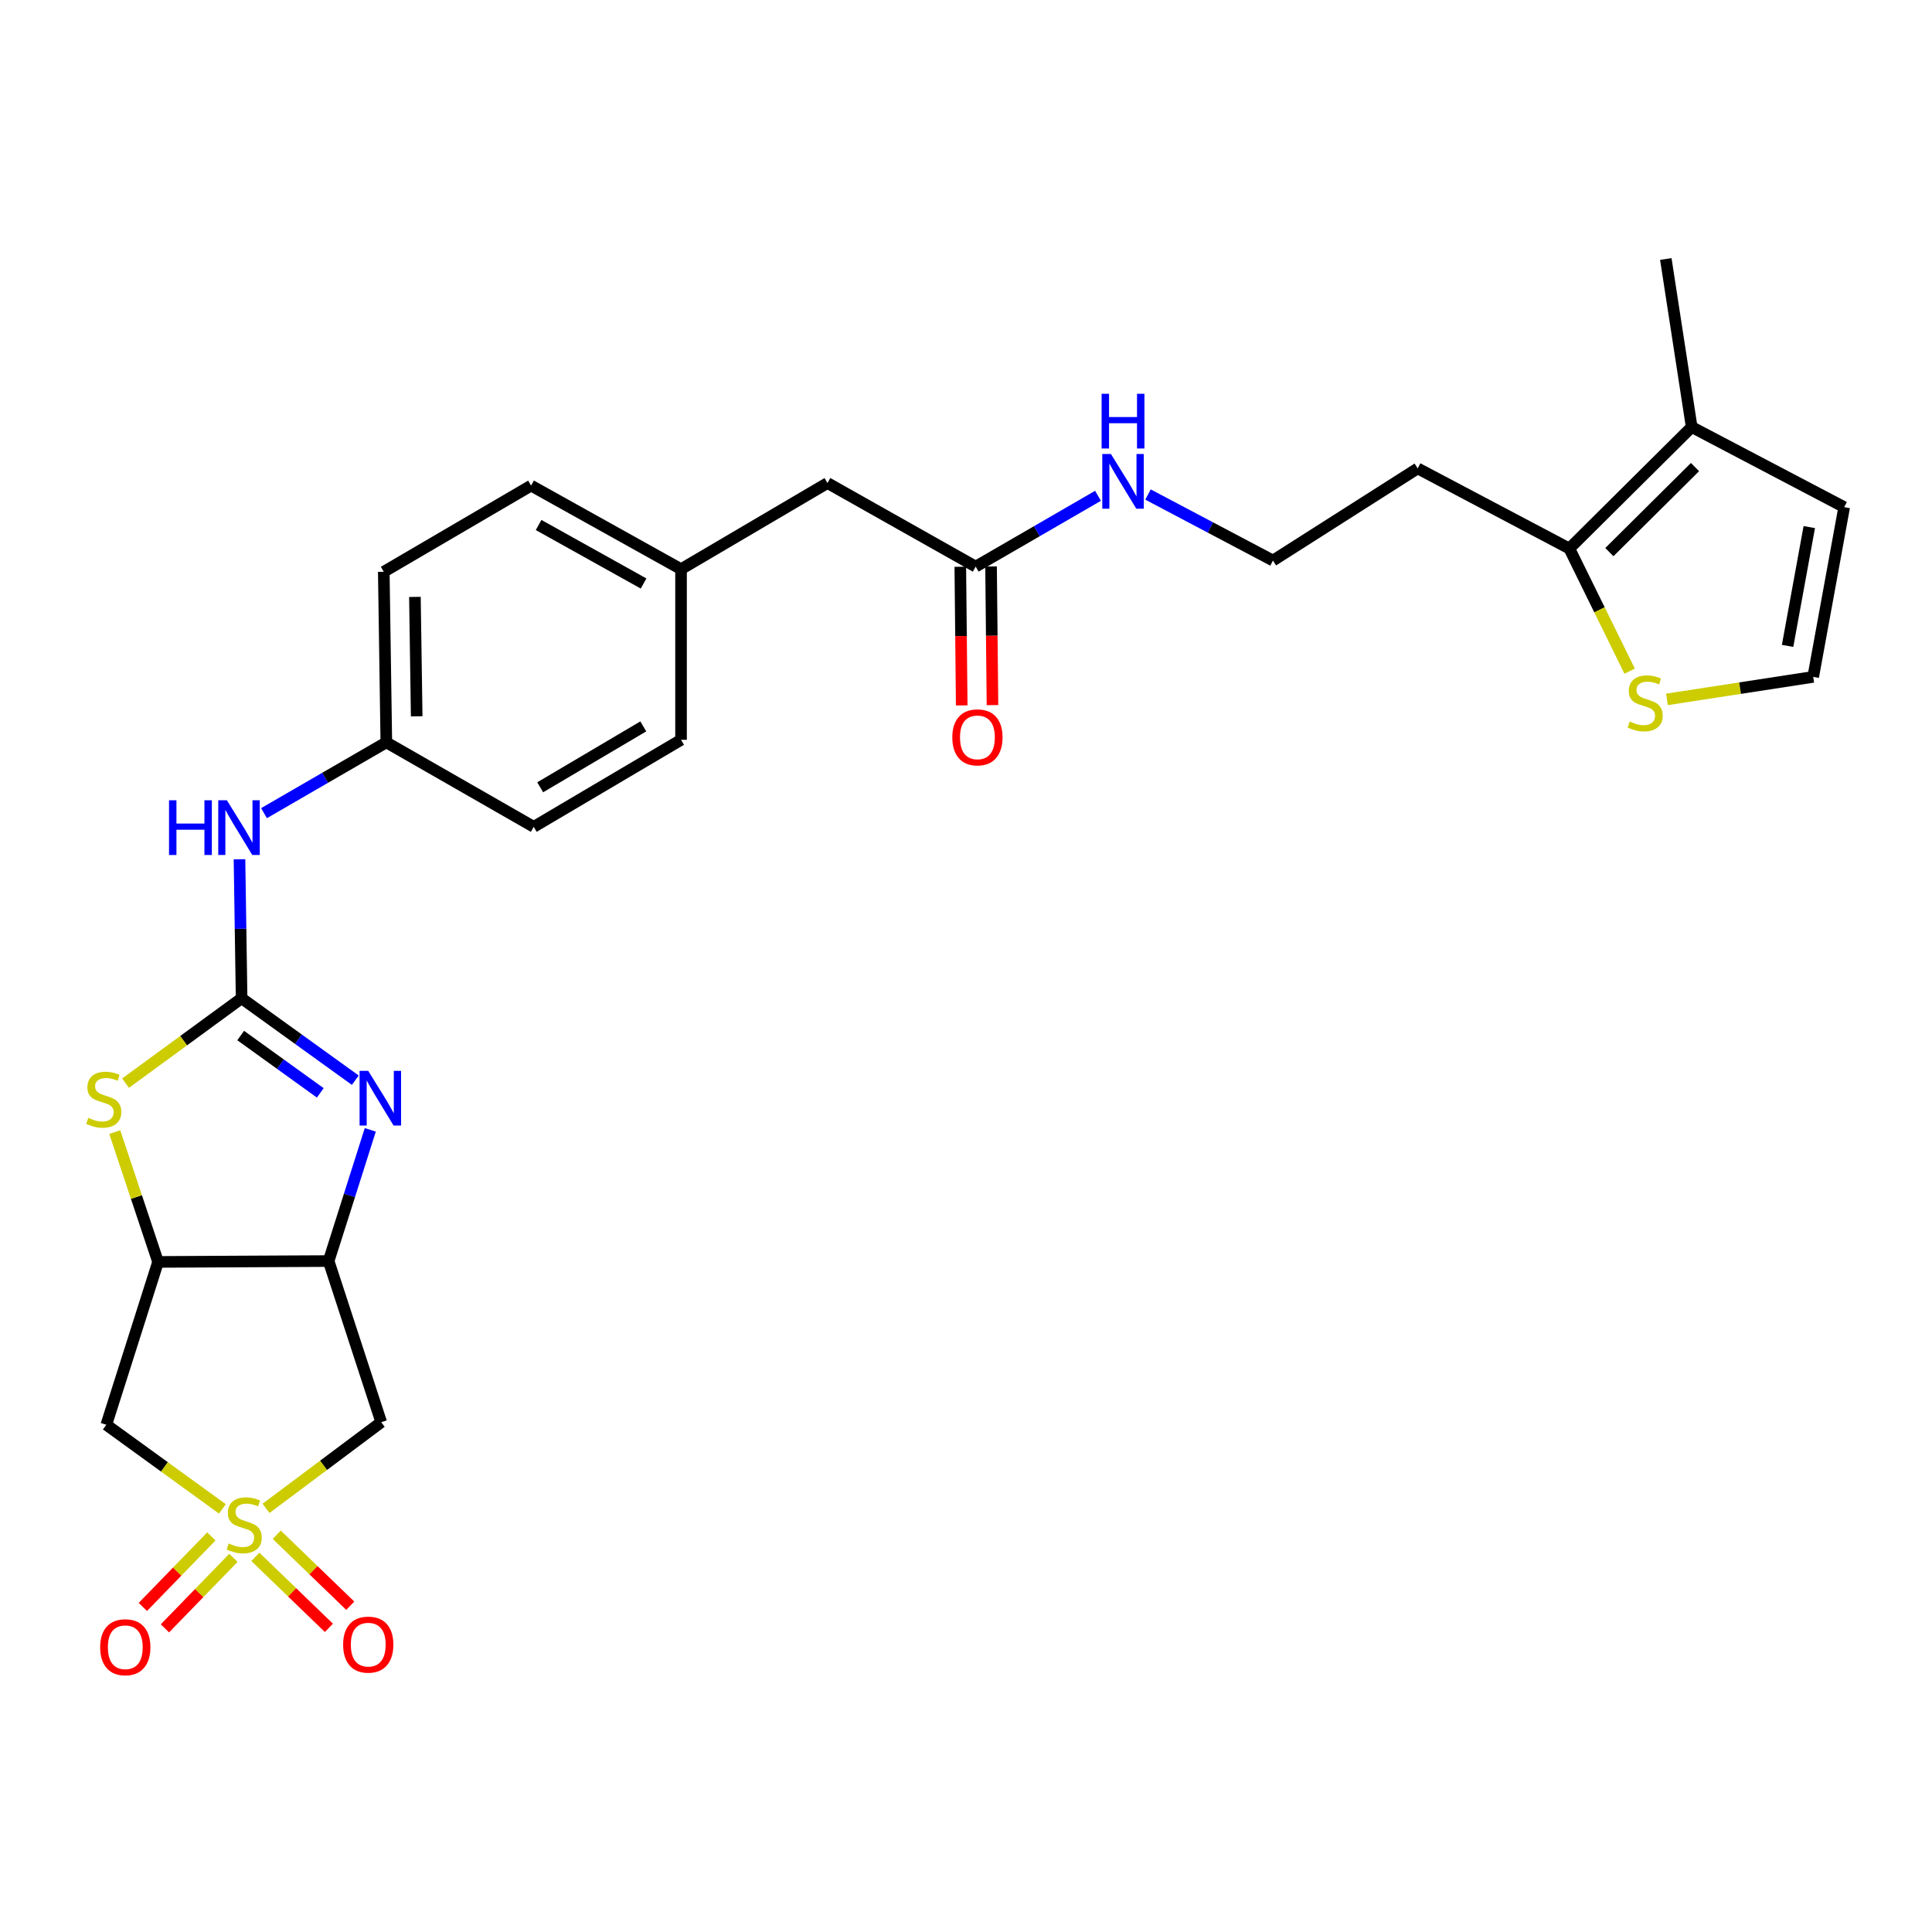 <?xml version='1.0' encoding='iso-8859-1'?>
<svg version='1.1' baseProfile='full'
              xmlns='http://www.w3.org/2000/svg'
                      xmlns:rdkit='http://www.rdkit.org/xml'
                      xmlns:xlink='http://www.w3.org/1999/xlink'
                  xml:space='preserve'
width='1000px' height='1000px' viewBox='0 0 1000 1000'>
<!-- END OF HEADER -->
<rect style='opacity:1.0;fill:#FFFFFF;stroke:none' width='1000' height='1000' x='0' y='0'> </rect>
<path class='bond-5' d='M 137.692,780.729 L 167.505,758.426' style='fill:none;fill-rule:evenodd;stroke:#CCCC00;stroke-width:6px;stroke-linecap:butt;stroke-linejoin:miter;stroke-opacity:1' />
<path class='bond-5' d='M 167.505,758.426 L 197.318,736.122' style='fill:none;fill-rule:evenodd;stroke:#000000;stroke-width:6px;stroke-linecap:butt;stroke-linejoin:miter;stroke-opacity:1' />
<path class='bond-6' d='M 115.114,781 L 85.07,759.224' style='fill:none;fill-rule:evenodd;stroke:#CCCC00;stroke-width:6px;stroke-linecap:butt;stroke-linejoin:miter;stroke-opacity:1' />
<path class='bond-6' d='M 85.07,759.224 L 55.026,737.449' style='fill:none;fill-rule:evenodd;stroke:#000000;stroke-width:6px;stroke-linecap:butt;stroke-linejoin:miter;stroke-opacity:1' />
<path class='bond-11' d='M 109.401,795.25 L 91.673,813.497' style='fill:none;fill-rule:evenodd;stroke:#CCCC00;stroke-width:6px;stroke-linecap:butt;stroke-linejoin:miter;stroke-opacity:1' />
<path class='bond-11' d='M 91.673,813.497 L 73.946,831.744' style='fill:none;fill-rule:evenodd;stroke:#FF0000;stroke-width:6px;stroke-linecap:butt;stroke-linejoin:miter;stroke-opacity:1' />
<path class='bond-11' d='M 120.819,806.343 L 103.091,824.59' style='fill:none;fill-rule:evenodd;stroke:#CCCC00;stroke-width:6px;stroke-linecap:butt;stroke-linejoin:miter;stroke-opacity:1' />
<path class='bond-11' d='M 103.091,824.59 L 85.364,842.837' style='fill:none;fill-rule:evenodd;stroke:#FF0000;stroke-width:6px;stroke-linecap:butt;stroke-linejoin:miter;stroke-opacity:1' />
<path class='bond-12' d='M 132.18,805.826 L 151.209,824.2' style='fill:none;fill-rule:evenodd;stroke:#CCCC00;stroke-width:6px;stroke-linecap:butt;stroke-linejoin:miter;stroke-opacity:1' />
<path class='bond-12' d='M 151.209,824.2 L 170.238,842.573' style='fill:none;fill-rule:evenodd;stroke:#FF0000;stroke-width:6px;stroke-linecap:butt;stroke-linejoin:miter;stroke-opacity:1' />
<path class='bond-12' d='M 143.238,794.374 L 162.267,812.748' style='fill:none;fill-rule:evenodd;stroke:#CCCC00;stroke-width:6px;stroke-linecap:butt;stroke-linejoin:miter;stroke-opacity:1' />
<path class='bond-12' d='M 162.267,812.748 L 181.296,831.121' style='fill:none;fill-rule:evenodd;stroke:#FF0000;stroke-width:6px;stroke-linecap:butt;stroke-linejoin:miter;stroke-opacity:1' />
<path class='bond-0' d='M 125.053,516.71 L 95.026,538.668' style='fill:none;fill-rule:evenodd;stroke:#000000;stroke-width:6px;stroke-linecap:butt;stroke-linejoin:miter;stroke-opacity:1' />
<path class='bond-0' d='M 95.026,538.668 L 64.998,560.626' style='fill:none;fill-rule:evenodd;stroke:#CCCC00;stroke-width:6px;stroke-linecap:butt;stroke-linejoin:miter;stroke-opacity:1' />
<path class='bond-10' d='M 125.053,516.71 L 124.506,480.732' style='fill:none;fill-rule:evenodd;stroke:#000000;stroke-width:6px;stroke-linecap:butt;stroke-linejoin:miter;stroke-opacity:1' />
<path class='bond-10' d='M 124.506,480.732 L 123.958,444.753' style='fill:none;fill-rule:evenodd;stroke:#0000FF;stroke-width:6px;stroke-linecap:butt;stroke-linejoin:miter;stroke-opacity:1' />
<path class='bond-29' d='M 125.053,516.71 L 154.48,537.909' style='fill:none;fill-rule:evenodd;stroke:#000000;stroke-width:6px;stroke-linecap:butt;stroke-linejoin:miter;stroke-opacity:1' />
<path class='bond-29' d='M 154.48,537.909 L 183.906,559.108' style='fill:none;fill-rule:evenodd;stroke:#0000FF;stroke-width:6px;stroke-linecap:butt;stroke-linejoin:miter;stroke-opacity:1' />
<path class='bond-29' d='M 124.576,535.987 L 145.174,550.826' style='fill:none;fill-rule:evenodd;stroke:#000000;stroke-width:6px;stroke-linecap:butt;stroke-linejoin:miter;stroke-opacity:1' />
<path class='bond-29' d='M 145.174,550.826 L 165.773,565.665' style='fill:none;fill-rule:evenodd;stroke:#0000FF;stroke-width:6px;stroke-linecap:butt;stroke-linejoin:miter;stroke-opacity:1' />
<path class='bond-1' d='M 191.66,584.81 L 180.878,618.767' style='fill:none;fill-rule:evenodd;stroke:#0000FF;stroke-width:6px;stroke-linecap:butt;stroke-linejoin:miter;stroke-opacity:1' />
<path class='bond-1' d='M 180.878,618.767 L 170.096,652.723' style='fill:none;fill-rule:evenodd;stroke:#000000;stroke-width:6px;stroke-linecap:butt;stroke-linejoin:miter;stroke-opacity:1' />
<path class='bond-2' d='M 170.096,652.723 L 197.318,736.122' style='fill:none;fill-rule:evenodd;stroke:#000000;stroke-width:6px;stroke-linecap:butt;stroke-linejoin:miter;stroke-opacity:1' />
<path class='bond-28' d='M 170.096,652.723 L 81.815,653.165' style='fill:none;fill-rule:evenodd;stroke:#000000;stroke-width:6px;stroke-linecap:butt;stroke-linejoin:miter;stroke-opacity:1' />
<path class='bond-3' d='M 81.815,653.165 L 55.026,737.449' style='fill:none;fill-rule:evenodd;stroke:#000000;stroke-width:6px;stroke-linecap:butt;stroke-linejoin:miter;stroke-opacity:1' />
<path class='bond-4' d='M 81.815,653.165 L 70.613,619.574' style='fill:none;fill-rule:evenodd;stroke:#000000;stroke-width:6px;stroke-linecap:butt;stroke-linejoin:miter;stroke-opacity:1' />
<path class='bond-4' d='M 70.613,619.574 L 59.411,585.983' style='fill:none;fill-rule:evenodd;stroke:#CCCC00;stroke-width:6px;stroke-linecap:butt;stroke-linejoin:miter;stroke-opacity:1' />
<path class='bond-7' d='M 812.289,283.917 L 733.789,242.448' style='fill:none;fill-rule:evenodd;stroke:#000000;stroke-width:6px;stroke-linecap:butt;stroke-linejoin:miter;stroke-opacity:1' />
<path class='bond-8' d='M 812.289,283.917 L 875.612,221.027' style='fill:none;fill-rule:evenodd;stroke:#000000;stroke-width:6px;stroke-linecap:butt;stroke-linejoin:miter;stroke-opacity:1' />
<path class='bond-8' d='M 833.005,285.779 L 877.332,241.756' style='fill:none;fill-rule:evenodd;stroke:#000000;stroke-width:6px;stroke-linecap:butt;stroke-linejoin:miter;stroke-opacity:1' />
<path class='bond-9' d='M 812.289,283.917 L 827.895,315.654' style='fill:none;fill-rule:evenodd;stroke:#000000;stroke-width:6px;stroke-linecap:butt;stroke-linejoin:miter;stroke-opacity:1' />
<path class='bond-9' d='M 827.895,315.654 L 843.502,347.391' style='fill:none;fill-rule:evenodd;stroke:#CCCC00;stroke-width:6px;stroke-linecap:butt;stroke-linejoin:miter;stroke-opacity:1' />
<path class='bond-15' d='M 875.612,221.027 L 954.545,262.497' style='fill:none;fill-rule:evenodd;stroke:#000000;stroke-width:6px;stroke-linecap:butt;stroke-linejoin:miter;stroke-opacity:1' />
<path class='bond-27' d='M 875.612,221.027 L 862.222,134.055' style='fill:none;fill-rule:evenodd;stroke:#000000;stroke-width:6px;stroke-linecap:butt;stroke-linejoin:miter;stroke-opacity:1' />
<path class='bond-13' d='M 862.819,362 L 900.665,356.177' style='fill:none;fill-rule:evenodd;stroke:#CCCC00;stroke-width:6px;stroke-linecap:butt;stroke-linejoin:miter;stroke-opacity:1' />
<path class='bond-13' d='M 900.665,356.177 L 938.511,350.354' style='fill:none;fill-rule:evenodd;stroke:#000000;stroke-width:6px;stroke-linecap:butt;stroke-linejoin:miter;stroke-opacity:1' />
<path class='bond-19' d='M 136.652,420.893 L 168.307,402.569' style='fill:none;fill-rule:evenodd;stroke:#0000FF;stroke-width:6px;stroke-linecap:butt;stroke-linejoin:miter;stroke-opacity:1' />
<path class='bond-19' d='M 168.307,402.569 L 199.962,384.244' style='fill:none;fill-rule:evenodd;stroke:#000000;stroke-width:6px;stroke-linecap:butt;stroke-linejoin:miter;stroke-opacity:1' />
<path class='bond-31' d='M 938.511,350.354 L 954.545,262.497' style='fill:none;fill-rule:evenodd;stroke:#000000;stroke-width:6px;stroke-linecap:butt;stroke-linejoin:miter;stroke-opacity:1' />
<path class='bond-31' d='M 925.256,334.317 L 936.48,272.818' style='fill:none;fill-rule:evenodd;stroke:#000000;stroke-width:6px;stroke-linecap:butt;stroke-linejoin:miter;stroke-opacity:1' />
<path class='bond-14' d='M 505.011,293.274 L 428.298,250.018' style='fill:none;fill-rule:evenodd;stroke:#000000;stroke-width:6px;stroke-linecap:butt;stroke-linejoin:miter;stroke-opacity:1' />
<path class='bond-16' d='M 497.052,293.356 L 497.419,329.241' style='fill:none;fill-rule:evenodd;stroke:#000000;stroke-width:6px;stroke-linecap:butt;stroke-linejoin:miter;stroke-opacity:1' />
<path class='bond-16' d='M 497.419,329.241 L 497.785,365.127' style='fill:none;fill-rule:evenodd;stroke:#FF0000;stroke-width:6px;stroke-linecap:butt;stroke-linejoin:miter;stroke-opacity:1' />
<path class='bond-16' d='M 512.971,293.193 L 513.337,329.079' style='fill:none;fill-rule:evenodd;stroke:#000000;stroke-width:6px;stroke-linecap:butt;stroke-linejoin:miter;stroke-opacity:1' />
<path class='bond-16' d='M 513.337,329.079 L 513.704,364.965' style='fill:none;fill-rule:evenodd;stroke:#FF0000;stroke-width:6px;stroke-linecap:butt;stroke-linejoin:miter;stroke-opacity:1' />
<path class='bond-17' d='M 505.011,293.274 L 536.671,274.95' style='fill:none;fill-rule:evenodd;stroke:#000000;stroke-width:6px;stroke-linecap:butt;stroke-linejoin:miter;stroke-opacity:1' />
<path class='bond-17' d='M 536.671,274.95 L 568.331,256.625' style='fill:none;fill-rule:evenodd;stroke:#0000FF;stroke-width:6px;stroke-linecap:butt;stroke-linejoin:miter;stroke-opacity:1' />
<path class='bond-22' d='M 594.208,255.967 L 626.548,273.051' style='fill:none;fill-rule:evenodd;stroke:#0000FF;stroke-width:6px;stroke-linecap:butt;stroke-linejoin:miter;stroke-opacity:1' />
<path class='bond-22' d='M 626.548,273.051 L 658.889,290.135' style='fill:none;fill-rule:evenodd;stroke:#000000;stroke-width:6px;stroke-linecap:butt;stroke-linejoin:miter;stroke-opacity:1' />
<path class='bond-18' d='M 733.789,242.448 L 658.889,290.135' style='fill:none;fill-rule:evenodd;stroke:#000000;stroke-width:6px;stroke-linecap:butt;stroke-linejoin:miter;stroke-opacity:1' />
<path class='bond-23' d='M 199.962,384.244 L 198.645,295.954' style='fill:none;fill-rule:evenodd;stroke:#000000;stroke-width:6px;stroke-linecap:butt;stroke-linejoin:miter;stroke-opacity:1' />
<path class='bond-23' d='M 215.682,370.763 L 214.76,308.96' style='fill:none;fill-rule:evenodd;stroke:#000000;stroke-width:6px;stroke-linecap:butt;stroke-linejoin:miter;stroke-opacity:1' />
<path class='bond-24' d='M 199.962,384.244 L 276.26,427.969' style='fill:none;fill-rule:evenodd;stroke:#000000;stroke-width:6px;stroke-linecap:butt;stroke-linejoin:miter;stroke-opacity:1' />
<path class='bond-20' d='M 428.298,250.018 L 352.505,294.601' style='fill:none;fill-rule:evenodd;stroke:#000000;stroke-width:6px;stroke-linecap:butt;stroke-linejoin:miter;stroke-opacity:1' />
<path class='bond-21' d='M 352.505,294.601 L 352.505,382.927' style='fill:none;fill-rule:evenodd;stroke:#000000;stroke-width:6px;stroke-linecap:butt;stroke-linejoin:miter;stroke-opacity:1' />
<path class='bond-30' d='M 352.505,294.601 L 274.889,251.345' style='fill:none;fill-rule:evenodd;stroke:#000000;stroke-width:6px;stroke-linecap:butt;stroke-linejoin:miter;stroke-opacity:1' />
<path class='bond-30' d='M 333.112,302.018 L 278.782,271.739' style='fill:none;fill-rule:evenodd;stroke:#000000;stroke-width:6px;stroke-linecap:butt;stroke-linejoin:miter;stroke-opacity:1' />
<path class='bond-26' d='M 198.645,295.954 L 274.889,251.345' style='fill:none;fill-rule:evenodd;stroke:#000000;stroke-width:6px;stroke-linecap:butt;stroke-linejoin:miter;stroke-opacity:1' />
<path class='bond-25' d='M 276.26,427.969 L 352.505,382.927' style='fill:none;fill-rule:evenodd;stroke:#000000;stroke-width:6px;stroke-linecap:butt;stroke-linejoin:miter;stroke-opacity:1' />
<path class='bond-25' d='M 279.6,407.507 L 332.971,375.977' style='fill:none;fill-rule:evenodd;stroke:#000000;stroke-width:6px;stroke-linecap:butt;stroke-linejoin:miter;stroke-opacity:1' />
<path  class='atom-0' d='M 118.398 798.898
Q 118.718 799.018, 120.038 799.578
Q 121.358 800.138, 122.798 800.498
Q 124.278 800.818, 125.718 800.818
Q 128.398 800.818, 129.958 799.538
Q 131.518 798.218, 131.518 795.938
Q 131.518 794.378, 130.718 793.418
Q 129.958 792.458, 128.758 791.938
Q 127.558 791.418, 125.558 790.818
Q 123.038 790.058, 121.518 789.338
Q 120.038 788.618, 118.958 787.098
Q 117.918 785.578, 117.918 783.018
Q 117.918 779.458, 120.318 777.258
Q 122.758 775.058, 127.558 775.058
Q 130.838 775.058, 134.558 776.618
L 133.638 779.698
Q 130.238 778.298, 127.678 778.298
Q 124.918 778.298, 123.398 779.458
Q 121.878 780.578, 121.918 782.538
Q 121.918 784.058, 122.678 784.978
Q 123.478 785.898, 124.598 786.418
Q 125.758 786.938, 127.678 787.538
Q 130.238 788.338, 131.758 789.138
Q 133.278 789.938, 134.358 791.578
Q 135.478 793.178, 135.478 795.938
Q 135.478 799.858, 132.838 801.978
Q 130.238 804.058, 125.878 804.058
Q 123.358 804.058, 121.438 803.498
Q 119.558 802.978, 117.318 802.058
L 118.398 798.898
' fill='#CCCC00'/>
<path  class='atom-2' d='M 190.598 554.279
L 199.878 569.279
Q 200.798 570.759, 202.278 573.439
Q 203.758 576.119, 203.838 576.279
L 203.838 554.279
L 207.598 554.279
L 207.598 582.599
L 203.718 582.599
L 193.758 566.199
Q 192.598 564.279, 191.358 562.079
Q 190.158 559.879, 189.798 559.199
L 189.798 582.599
L 186.118 582.599
L 186.118 554.279
L 190.598 554.279
' fill='#0000FF'/>
<path  class='atom-5' d='M 45.708 578.602
Q 46.028 578.722, 47.348 579.282
Q 48.668 579.842, 50.108 580.202
Q 51.588 580.522, 53.028 580.522
Q 55.708 580.522, 57.268 579.242
Q 58.828 577.922, 58.828 575.642
Q 58.828 574.082, 58.028 573.122
Q 57.268 572.162, 56.068 571.642
Q 54.868 571.122, 52.868 570.522
Q 50.348 569.762, 48.828 569.042
Q 47.348 568.322, 46.268 566.802
Q 45.228 565.282, 45.228 562.722
Q 45.228 559.162, 47.628 556.962
Q 50.068 554.762, 54.868 554.762
Q 58.148 554.762, 61.868 556.322
L 60.948 559.402
Q 57.548 558.002, 54.988 558.002
Q 52.228 558.002, 50.708 559.162
Q 49.188 560.282, 49.228 562.242
Q 49.228 563.762, 49.988 564.682
Q 50.788 565.602, 51.908 566.122
Q 53.068 566.642, 54.988 567.242
Q 57.548 568.042, 59.068 568.842
Q 60.588 569.642, 61.668 571.282
Q 62.788 572.882, 62.788 575.642
Q 62.788 579.562, 60.148 581.682
Q 57.548 583.762, 53.188 583.762
Q 50.668 583.762, 48.748 583.202
Q 46.868 582.682, 44.628 581.762
L 45.708 578.602
' fill='#CCCC00'/>
<path  class='atom-10' d='M 843.539 373.455
Q 843.859 373.575, 845.179 374.135
Q 846.499 374.695, 847.939 375.055
Q 849.419 375.375, 850.859 375.375
Q 853.539 375.375, 855.099 374.095
Q 856.659 372.775, 856.659 370.495
Q 856.659 368.935, 855.859 367.975
Q 855.099 367.015, 853.899 366.495
Q 852.699 365.975, 850.699 365.375
Q 848.179 364.615, 846.659 363.895
Q 845.179 363.175, 844.099 361.655
Q 843.059 360.135, 843.059 357.575
Q 843.059 354.015, 845.459 351.815
Q 847.899 349.615, 852.699 349.615
Q 855.979 349.615, 859.699 351.175
L 858.779 354.255
Q 855.379 352.855, 852.819 352.855
Q 850.059 352.855, 848.539 354.015
Q 847.019 355.135, 847.059 357.095
Q 847.059 358.615, 847.819 359.535
Q 848.619 360.455, 849.739 360.975
Q 850.899 361.495, 852.819 362.095
Q 855.379 362.895, 856.899 363.695
Q 858.419 364.495, 859.499 366.135
Q 860.619 367.735, 860.619 370.495
Q 860.619 374.415, 857.979 376.535
Q 855.379 378.615, 851.019 378.615
Q 848.499 378.615, 846.579 378.055
Q 844.699 377.535, 842.459 376.615
L 843.539 373.455
' fill='#CCCC00'/>
<path  class='atom-11' d='M 87.489 414.225
L 91.329 414.225
L 91.329 426.265
L 105.809 426.265
L 105.809 414.225
L 109.649 414.225
L 109.649 442.545
L 105.809 442.545
L 105.809 429.465
L 91.329 429.465
L 91.329 442.545
L 87.489 442.545
L 87.489 414.225
' fill='#0000FF'/>
<path  class='atom-11' d='M 117.449 414.225
L 126.729 429.225
Q 127.649 430.705, 129.129 433.385
Q 130.609 436.065, 130.689 436.225
L 130.689 414.225
L 134.449 414.225
L 134.449 442.545
L 130.569 442.545
L 120.609 426.145
Q 119.449 424.225, 118.209 422.025
Q 117.009 419.825, 116.649 419.145
L 116.649 442.545
L 112.969 442.545
L 112.969 414.225
L 117.449 414.225
' fill='#0000FF'/>
<path  class='atom-12' d='M 51.852 852.608
Q 51.852 845.808, 55.212 842.008
Q 58.572 838.208, 64.852 838.208
Q 71.132 838.208, 74.492 842.008
Q 77.852 845.808, 77.852 852.608
Q 77.852 859.488, 74.452 863.408
Q 71.052 867.288, 64.852 867.288
Q 58.612 867.288, 55.212 863.408
Q 51.852 859.528, 51.852 852.608
M 64.852 864.088
Q 69.172 864.088, 71.492 861.208
Q 73.852 858.288, 73.852 852.608
Q 73.852 847.048, 71.492 844.248
Q 69.172 841.408, 64.852 841.408
Q 60.532 841.408, 58.172 844.208
Q 55.852 847.008, 55.852 852.608
Q 55.852 858.328, 58.172 861.208
Q 60.532 864.088, 64.852 864.088
' fill='#FF0000'/>
<path  class='atom-13' d='M 177.605 851.255
Q 177.605 844.455, 180.965 840.655
Q 184.325 836.855, 190.605 836.855
Q 196.885 836.855, 200.245 840.655
Q 203.605 844.455, 203.605 851.255
Q 203.605 858.135, 200.205 862.055
Q 196.805 865.935, 190.605 865.935
Q 184.365 865.935, 180.965 862.055
Q 177.605 858.175, 177.605 851.255
M 190.605 862.735
Q 194.925 862.735, 197.245 859.855
Q 199.605 856.935, 199.605 851.255
Q 199.605 845.695, 197.245 842.895
Q 194.925 840.055, 190.605 840.055
Q 186.285 840.055, 183.925 842.855
Q 181.605 845.655, 181.605 851.255
Q 181.605 856.975, 183.925 859.855
Q 186.285 862.735, 190.605 862.735
' fill='#FF0000'/>
<path  class='atom-17' d='M 492.913 381.653
Q 492.913 374.853, 496.273 371.053
Q 499.633 367.253, 505.913 367.253
Q 512.193 367.253, 515.553 371.053
Q 518.913 374.853, 518.913 381.653
Q 518.913 388.533, 515.513 392.453
Q 512.113 396.333, 505.913 396.333
Q 499.673 396.333, 496.273 392.453
Q 492.913 388.573, 492.913 381.653
M 505.913 393.133
Q 510.233 393.133, 512.553 390.253
Q 514.913 387.333, 514.913 381.653
Q 514.913 376.093, 512.553 373.293
Q 510.233 370.453, 505.913 370.453
Q 501.593 370.453, 499.233 373.253
Q 496.913 376.053, 496.913 381.653
Q 496.913 387.373, 499.233 390.253
Q 501.593 393.133, 505.913 393.133
' fill='#FF0000'/>
<path  class='atom-18' d='M 575.014 234.974
L 584.294 249.974
Q 585.214 251.454, 586.694 254.134
Q 588.174 256.814, 588.254 256.974
L 588.254 234.974
L 592.014 234.974
L 592.014 263.294
L 588.134 263.294
L 578.174 246.894
Q 577.014 244.974, 575.774 242.774
Q 574.574 240.574, 574.214 239.894
L 574.214 263.294
L 570.534 263.294
L 570.534 234.974
L 575.014 234.974
' fill='#0000FF'/>
<path  class='atom-18' d='M 570.194 203.822
L 574.034 203.822
L 574.034 215.862
L 588.514 215.862
L 588.514 203.822
L 592.354 203.822
L 592.354 232.142
L 588.514 232.142
L 588.514 219.062
L 574.034 219.062
L 574.034 232.142
L 570.194 232.142
L 570.194 203.822
' fill='#0000FF'/>
</svg>
